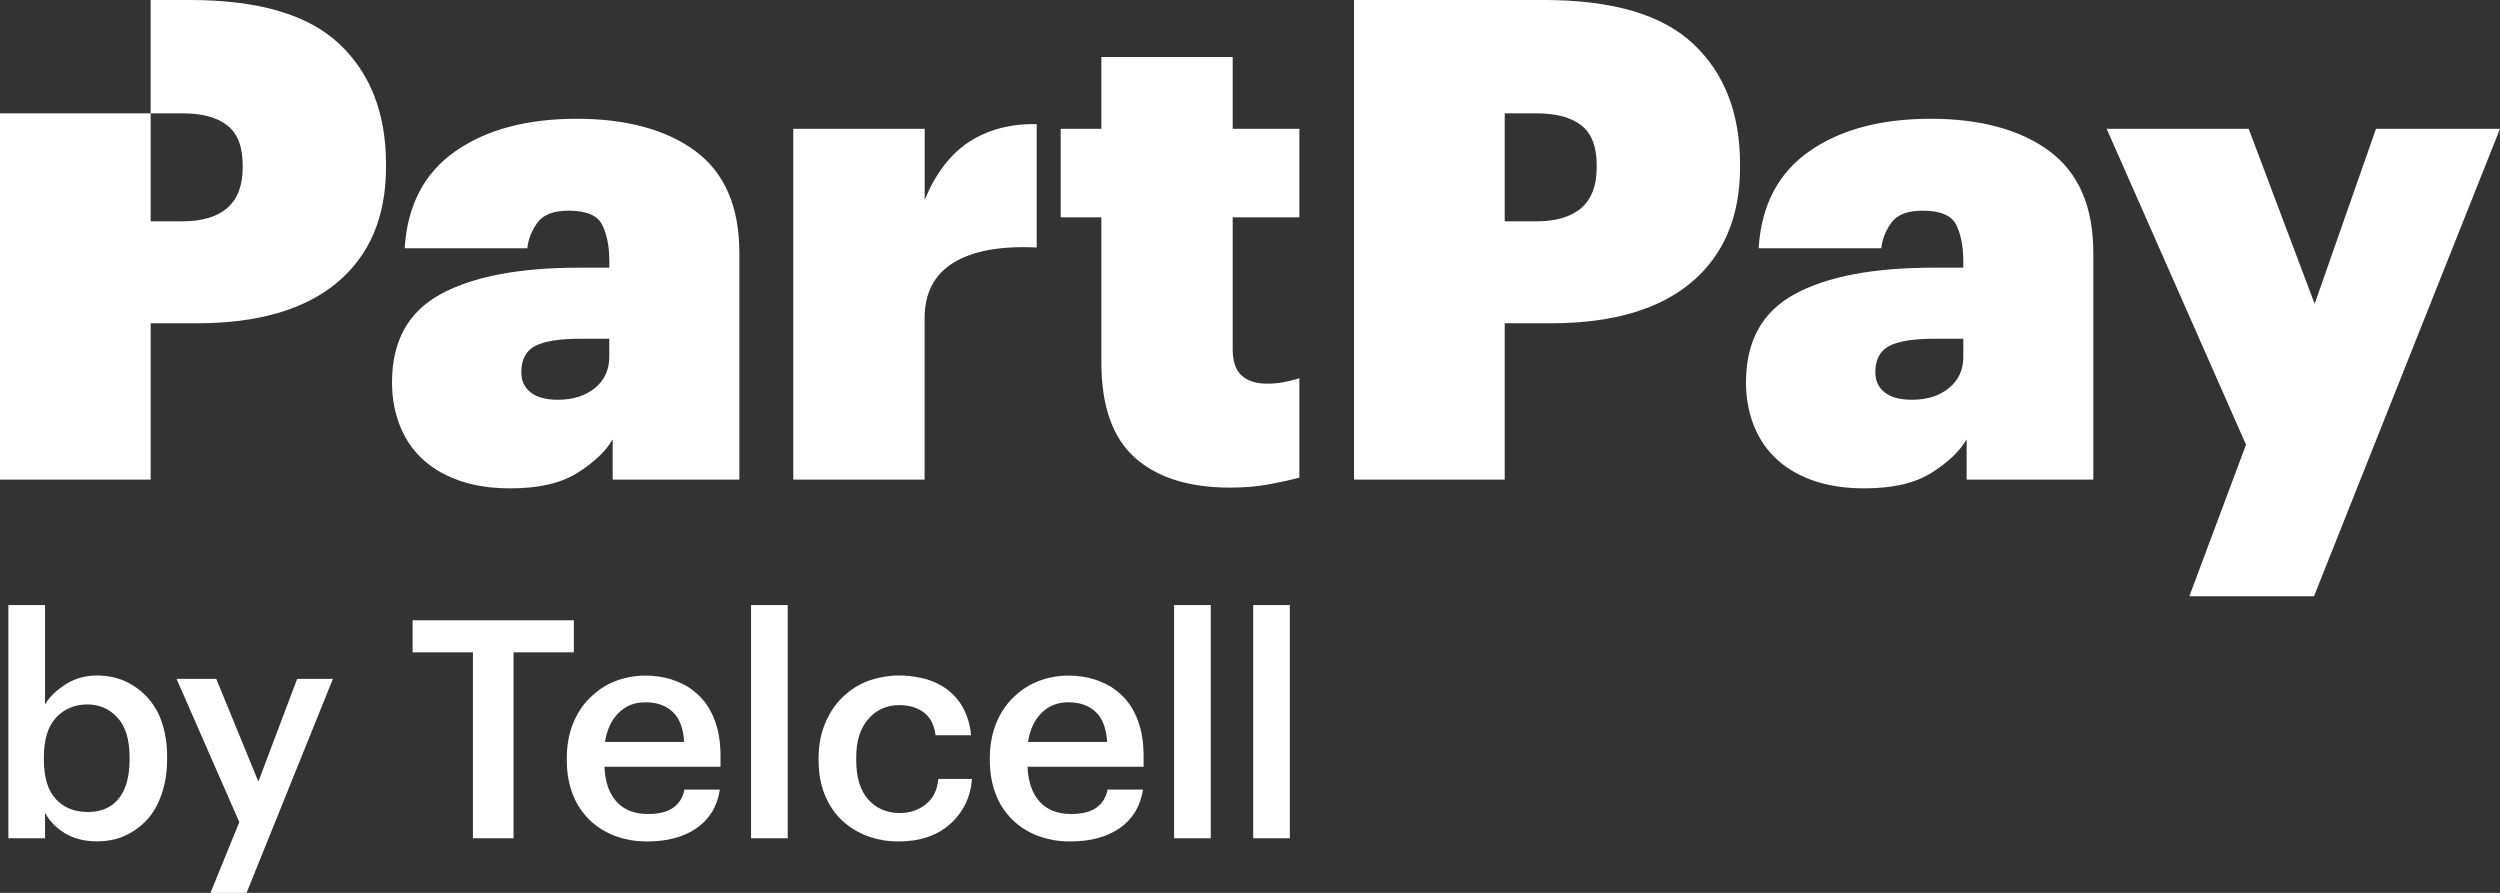 <svg width="112" height="40" viewBox="0 0 112 40" fill="none" xmlns="http://www.w3.org/2000/svg">
<rect x="0" y="0" width="112" height="40" fill="#333333" stroke="none"/>
<path d="M21.833 21.815C21.494 21.774 21.171 21.711 20.861 21.621C20.552 21.531 20.253 21.416 19.965 21.274C19.677 21.135 19.408 20.963 19.159 20.764C18.909 20.564 18.692 20.343 18.502 20.102C18.311 19.862 18.148 19.592 18.01 19.291C17.872 18.991 17.76 18.66 17.681 18.299C17.603 17.939 17.562 17.548 17.562 17.128C17.562 15.284 18.29 13.967 19.742 13.178C21.195 12.385 23.267 11.992 25.955 11.992H27.299V11.722C27.299 11.061 27.196 10.514 26.984 10.083C26.775 9.651 26.272 9.438 25.477 9.438C24.801 9.438 24.331 9.618 24.073 9.979C23.815 10.339 23.666 10.719 23.625 11.121H18.13C18.249 9.198 19.006 7.75 20.399 6.777C21.792 5.805 23.606 5.321 25.835 5.321C28.064 5.321 29.862 5.808 31.165 6.777C32.469 7.75 33.123 9.266 33.123 11.331V21.487H27.448V19.684C27.131 20.225 26.601 20.725 25.865 21.187C25.129 21.649 24.133 21.878 22.878 21.878C22.52 21.878 22.172 21.859 21.833 21.818V21.815ZM26.655 17.382C27.084 17.032 27.296 16.565 27.296 15.986V15.175H26.042C25.067 15.175 24.375 15.284 23.965 15.505C23.557 15.726 23.354 16.117 23.354 16.677C23.354 17.057 23.492 17.357 23.772 17.578C24.051 17.8 24.459 17.909 24.996 17.909C25.672 17.909 26.226 17.734 26.653 17.382H26.655ZM35.542 5.769H41.426V8.954C41.923 7.753 42.596 6.881 43.441 6.34C44.288 5.799 45.287 5.54 46.444 5.559V11.088C44.831 11.009 43.593 11.233 42.724 11.765C41.858 12.295 41.423 13.123 41.423 14.246V21.487H35.539V5.769H35.542ZM50.848 20.507C49.843 19.616 49.341 18.188 49.341 16.226V9.736H47.519V5.769H49.341V2.554H55.225V5.769H58.212V9.736H55.225V15.655C55.225 16.196 55.361 16.587 55.629 16.827C55.898 17.067 56.273 17.188 56.748 17.188C57.006 17.188 57.25 17.169 57.478 17.128C57.706 17.087 57.951 17.027 58.212 16.947V21.395C57.853 21.496 57.405 21.594 56.867 21.695C56.33 21.796 55.743 21.845 55.105 21.845C53.273 21.845 51.855 21.4 50.848 20.509V20.507ZM60.661 0H69.173C72.238 0 74.47 0.656 75.863 1.97C77.256 3.281 77.954 5.078 77.954 7.362V7.482C77.954 9.706 77.226 11.429 75.774 12.65C74.321 13.871 72.219 14.483 69.472 14.483H67.411V21.485H60.661V0ZM68.814 9.916C69.71 9.916 70.387 9.717 70.846 9.315C71.304 8.913 71.532 8.312 71.532 7.512V7.392C71.532 6.57 71.304 5.98 70.846 5.619C70.387 5.258 69.721 5.078 68.844 5.078H67.411V9.916H68.814ZM82.491 21.815C82.152 21.774 81.829 21.711 81.522 21.621C81.212 21.531 80.913 21.416 80.626 21.274C80.338 21.135 80.069 20.963 79.819 20.764C79.57 20.564 79.352 20.343 79.162 20.102C78.972 19.862 78.809 19.592 78.668 19.291C78.529 18.991 78.418 18.66 78.34 18.299C78.261 17.939 78.22 17.548 78.22 17.128C78.22 15.284 78.948 13.967 80.4 13.178C81.853 12.385 83.925 11.992 86.613 11.992H87.957V11.722C87.957 11.061 87.854 10.514 87.644 10.083C87.435 9.651 86.933 9.438 86.135 9.438C85.459 9.438 84.989 9.618 84.731 9.979C84.473 10.339 84.324 10.719 84.283 11.121H78.787C78.907 9.198 79.665 7.75 81.057 6.777C82.45 5.805 84.264 5.321 86.493 5.321C88.722 5.321 90.52 5.808 91.823 6.777C93.126 7.75 93.781 9.266 93.781 11.331V21.487H88.106V19.684C87.788 20.225 87.259 20.725 86.523 21.187C85.787 21.649 84.791 21.878 83.536 21.878C83.178 21.878 82.83 21.859 82.491 21.818V21.815ZM87.316 17.382C87.745 17.032 87.957 16.565 87.957 15.986V15.175H86.702C85.728 15.175 85.035 15.284 84.625 15.505C84.218 15.726 84.014 16.117 84.014 16.677C84.014 17.057 84.153 17.357 84.432 17.578C84.712 17.8 85.119 17.909 85.657 17.909C86.333 17.909 86.887 17.734 87.316 17.382ZM100.621 19.922L94.378 5.769H100.74L103.697 13.612L106.445 5.769H112L103.667 26.713H98.082L100.621 19.922ZM2.9 37.323C2.501 37.077 2.207 36.771 2.017 36.408V37.555H0.375V27.107H2.017V31.559C2.216 31.223 2.525 30.923 2.941 30.658C3.356 30.393 3.823 30.262 4.339 30.262C4.564 30.262 4.782 30.283 4.991 30.324C5.2 30.365 5.395 30.428 5.58 30.507C5.764 30.589 5.941 30.69 6.109 30.808C6.278 30.925 6.432 31.062 6.579 31.218C6.723 31.373 6.853 31.543 6.965 31.731C7.079 31.917 7.174 32.125 7.25 32.354C7.326 32.581 7.385 32.824 7.426 33.078C7.467 33.332 7.486 33.605 7.486 33.897V34.007C7.486 34.299 7.467 34.572 7.426 34.826C7.385 35.08 7.326 35.323 7.25 35.55C7.174 35.777 7.081 35.99 6.973 36.187C6.864 36.383 6.739 36.558 6.598 36.711C6.457 36.867 6.305 37.006 6.136 37.126C5.968 37.249 5.789 37.353 5.599 37.44C5.409 37.528 5.208 37.591 4.993 37.632C4.782 37.673 4.562 37.692 4.336 37.692C3.774 37.692 3.296 37.569 2.897 37.323H2.9ZM5.316 35.78C5.642 35.378 5.805 34.796 5.805 34.031V33.922C5.805 33.13 5.623 32.537 5.262 32.146C4.901 31.756 4.453 31.559 3.918 31.559C3.348 31.559 2.881 31.756 2.514 32.146C2.148 32.537 1.966 33.13 1.966 33.922V34.031C1.966 34.824 2.145 35.413 2.501 35.799C2.859 36.187 3.337 36.378 3.934 36.378C4.532 36.378 4.993 36.178 5.319 35.777L5.316 35.78ZM10.72 36.831L7.909 30.412H9.688L11.575 35.015L13.313 30.412H14.915L11.046 40H9.43L10.72 36.831ZM21.187 29.224H18.485V27.789H25.708V29.224H23.006V37.555H21.187V29.224ZM28.238 37.632C27.999 37.591 27.768 37.528 27.551 37.449C27.334 37.367 27.128 37.263 26.935 37.143C26.739 37.02 26.563 36.88 26.405 36.725C26.248 36.569 26.104 36.397 25.977 36.206C25.849 36.014 25.743 35.807 25.659 35.586C25.572 35.362 25.507 35.124 25.461 34.87C25.414 34.616 25.393 34.345 25.393 34.064V33.955C25.393 33.682 25.414 33.417 25.461 33.163C25.507 32.909 25.572 32.668 25.659 32.447C25.746 32.223 25.852 32.015 25.977 31.819C26.104 31.622 26.245 31.444 26.405 31.286C26.563 31.128 26.737 30.983 26.921 30.854C27.106 30.726 27.307 30.619 27.519 30.535C27.73 30.447 27.956 30.382 28.189 30.335C28.426 30.289 28.67 30.267 28.922 30.267C29.121 30.267 29.316 30.281 29.506 30.308C29.696 30.335 29.881 30.376 30.058 30.431C30.234 30.486 30.405 30.554 30.573 30.636C30.742 30.718 30.899 30.816 31.049 30.931C31.198 31.046 31.336 31.174 31.464 31.319C31.592 31.463 31.703 31.625 31.803 31.802C31.904 31.98 31.988 32.176 32.061 32.389C32.135 32.603 32.189 32.832 32.224 33.081C32.26 33.327 32.279 33.592 32.279 33.873V34.351H27.079C27.106 35.026 27.288 35.547 27.622 35.916C27.956 36.285 28.428 36.468 29.034 36.468C29.523 36.468 29.9 36.372 30.166 36.181C30.432 35.99 30.598 35.722 30.663 35.375H32.251C32.135 36.121 31.787 36.695 31.214 37.096C30.639 37.498 29.9 37.697 28.993 37.697C28.73 37.697 28.48 37.675 28.241 37.637L28.238 37.632ZM30.649 33.239C30.614 32.63 30.443 32.179 30.139 31.895C29.835 31.608 29.43 31.463 28.922 31.463C28.415 31.463 28.029 31.622 27.709 31.942C27.388 32.261 27.188 32.693 27.103 33.239H30.647H30.649ZM33.647 27.107H35.29V37.555H33.647V27.107ZM39.52 37.632C39.281 37.591 39.053 37.528 38.841 37.449C38.629 37.367 38.426 37.266 38.236 37.148C38.046 37.031 37.869 36.894 37.706 36.738C37.543 36.583 37.399 36.411 37.272 36.219C37.144 36.028 37.036 35.821 36.946 35.596C36.856 35.373 36.788 35.135 36.742 34.881C36.696 34.627 36.674 34.356 36.674 34.075V33.966C36.674 33.712 36.694 33.469 36.729 33.242C36.764 33.015 36.821 32.797 36.897 32.586C36.973 32.376 37.063 32.182 37.163 31.999C37.264 31.816 37.38 31.646 37.516 31.485C37.652 31.324 37.796 31.182 37.951 31.054C38.105 30.925 38.268 30.813 38.447 30.712C38.624 30.611 38.809 30.529 39.004 30.466C39.2 30.404 39.403 30.352 39.615 30.316C39.827 30.281 40.044 30.262 40.261 30.262C40.432 30.262 40.606 30.27 40.777 30.289C40.948 30.308 41.117 30.335 41.279 30.371C41.442 30.406 41.6 30.456 41.755 30.516C41.909 30.576 42.056 30.644 42.194 30.726C42.333 30.808 42.466 30.904 42.588 31.013C42.71 31.122 42.824 31.242 42.928 31.376C43.031 31.507 43.123 31.655 43.199 31.813C43.275 31.972 43.343 32.146 43.395 32.332C43.449 32.518 43.484 32.72 43.503 32.941H41.915C41.852 32.469 41.673 32.125 41.377 31.909C41.081 31.693 40.72 31.589 40.286 31.589C39.724 31.589 39.262 31.797 38.901 32.209C38.54 32.624 38.358 33.198 38.358 33.938V34.048C38.358 34.821 38.537 35.411 38.895 35.815C39.254 36.219 39.729 36.424 40.326 36.424C40.761 36.424 41.144 36.293 41.475 36.034C41.806 35.774 41.994 35.394 42.037 34.895H43.544C43.481 35.714 43.156 36.386 42.572 36.91C41.988 37.435 41.217 37.697 40.256 37.697C40.003 37.697 39.756 37.675 39.517 37.637L39.52 37.632ZM47.191 37.632C46.952 37.591 46.721 37.528 46.504 37.449C46.286 37.367 46.08 37.263 45.887 37.143C45.692 37.02 45.515 36.88 45.358 36.725C45.2 36.569 45.056 36.397 44.929 36.206C44.801 36.014 44.695 35.807 44.611 35.586C44.524 35.362 44.459 35.124 44.413 34.87C44.367 34.616 44.345 34.345 44.345 34.064V33.955C44.345 33.682 44.367 33.417 44.413 33.163C44.459 32.909 44.524 32.668 44.611 32.447C44.698 32.223 44.804 32.015 44.929 31.819C45.054 31.622 45.197 31.444 45.358 31.286C45.515 31.128 45.689 30.983 45.874 30.854C46.058 30.726 46.259 30.619 46.471 30.535C46.683 30.447 46.908 30.382 47.144 30.335C47.38 30.289 47.625 30.267 47.877 30.267C48.076 30.267 48.271 30.281 48.461 30.308C48.651 30.335 48.836 30.376 49.012 30.431C49.189 30.486 49.36 30.554 49.528 30.636C49.697 30.718 49.854 30.816 50.003 30.931C50.153 31.046 50.291 31.174 50.419 31.319C50.547 31.463 50.658 31.625 50.758 31.802C50.859 31.98 50.943 32.176 51.016 32.389C51.09 32.603 51.144 32.832 51.179 33.081C51.214 33.327 51.233 33.592 51.233 33.873V34.351H46.034C46.061 35.026 46.243 35.547 46.577 35.916C46.911 36.285 47.383 36.468 47.989 36.468C48.477 36.468 48.855 36.372 49.121 36.181C49.387 35.99 49.553 35.722 49.618 35.375H51.206C51.09 36.121 50.742 36.695 50.169 37.096C49.593 37.498 48.855 37.697 47.948 37.697C47.685 37.697 47.435 37.675 47.196 37.637L47.191 37.632ZM49.599 33.239C49.564 32.63 49.392 32.179 49.088 31.895C48.784 31.608 48.38 31.463 47.872 31.463C47.364 31.463 46.979 31.622 46.658 31.942C46.338 32.261 46.137 32.693 46.056 33.239H49.599ZM52.599 27.107H54.242V37.555H52.599V27.107ZM56.143 27.107H57.785V37.555H56.143V27.107ZM15.203 1.97C13.81 0.656 11.578 0 8.512 0H6.75V5.078H8.184C9.061 5.078 9.726 5.258 10.185 5.619C10.644 5.98 10.872 6.57 10.872 7.392V7.512C10.872 8.312 10.644 8.913 10.185 9.315C9.726 9.717 9.05 9.916 8.154 9.916H6.75V5.078H0V21.485H6.75V14.483H8.811C11.559 14.483 13.66 13.871 15.113 12.65C16.566 11.429 17.293 9.706 17.293 7.482V7.362C17.293 5.078 16.595 3.281 15.203 1.97Z" fill="white"/>
</svg>
